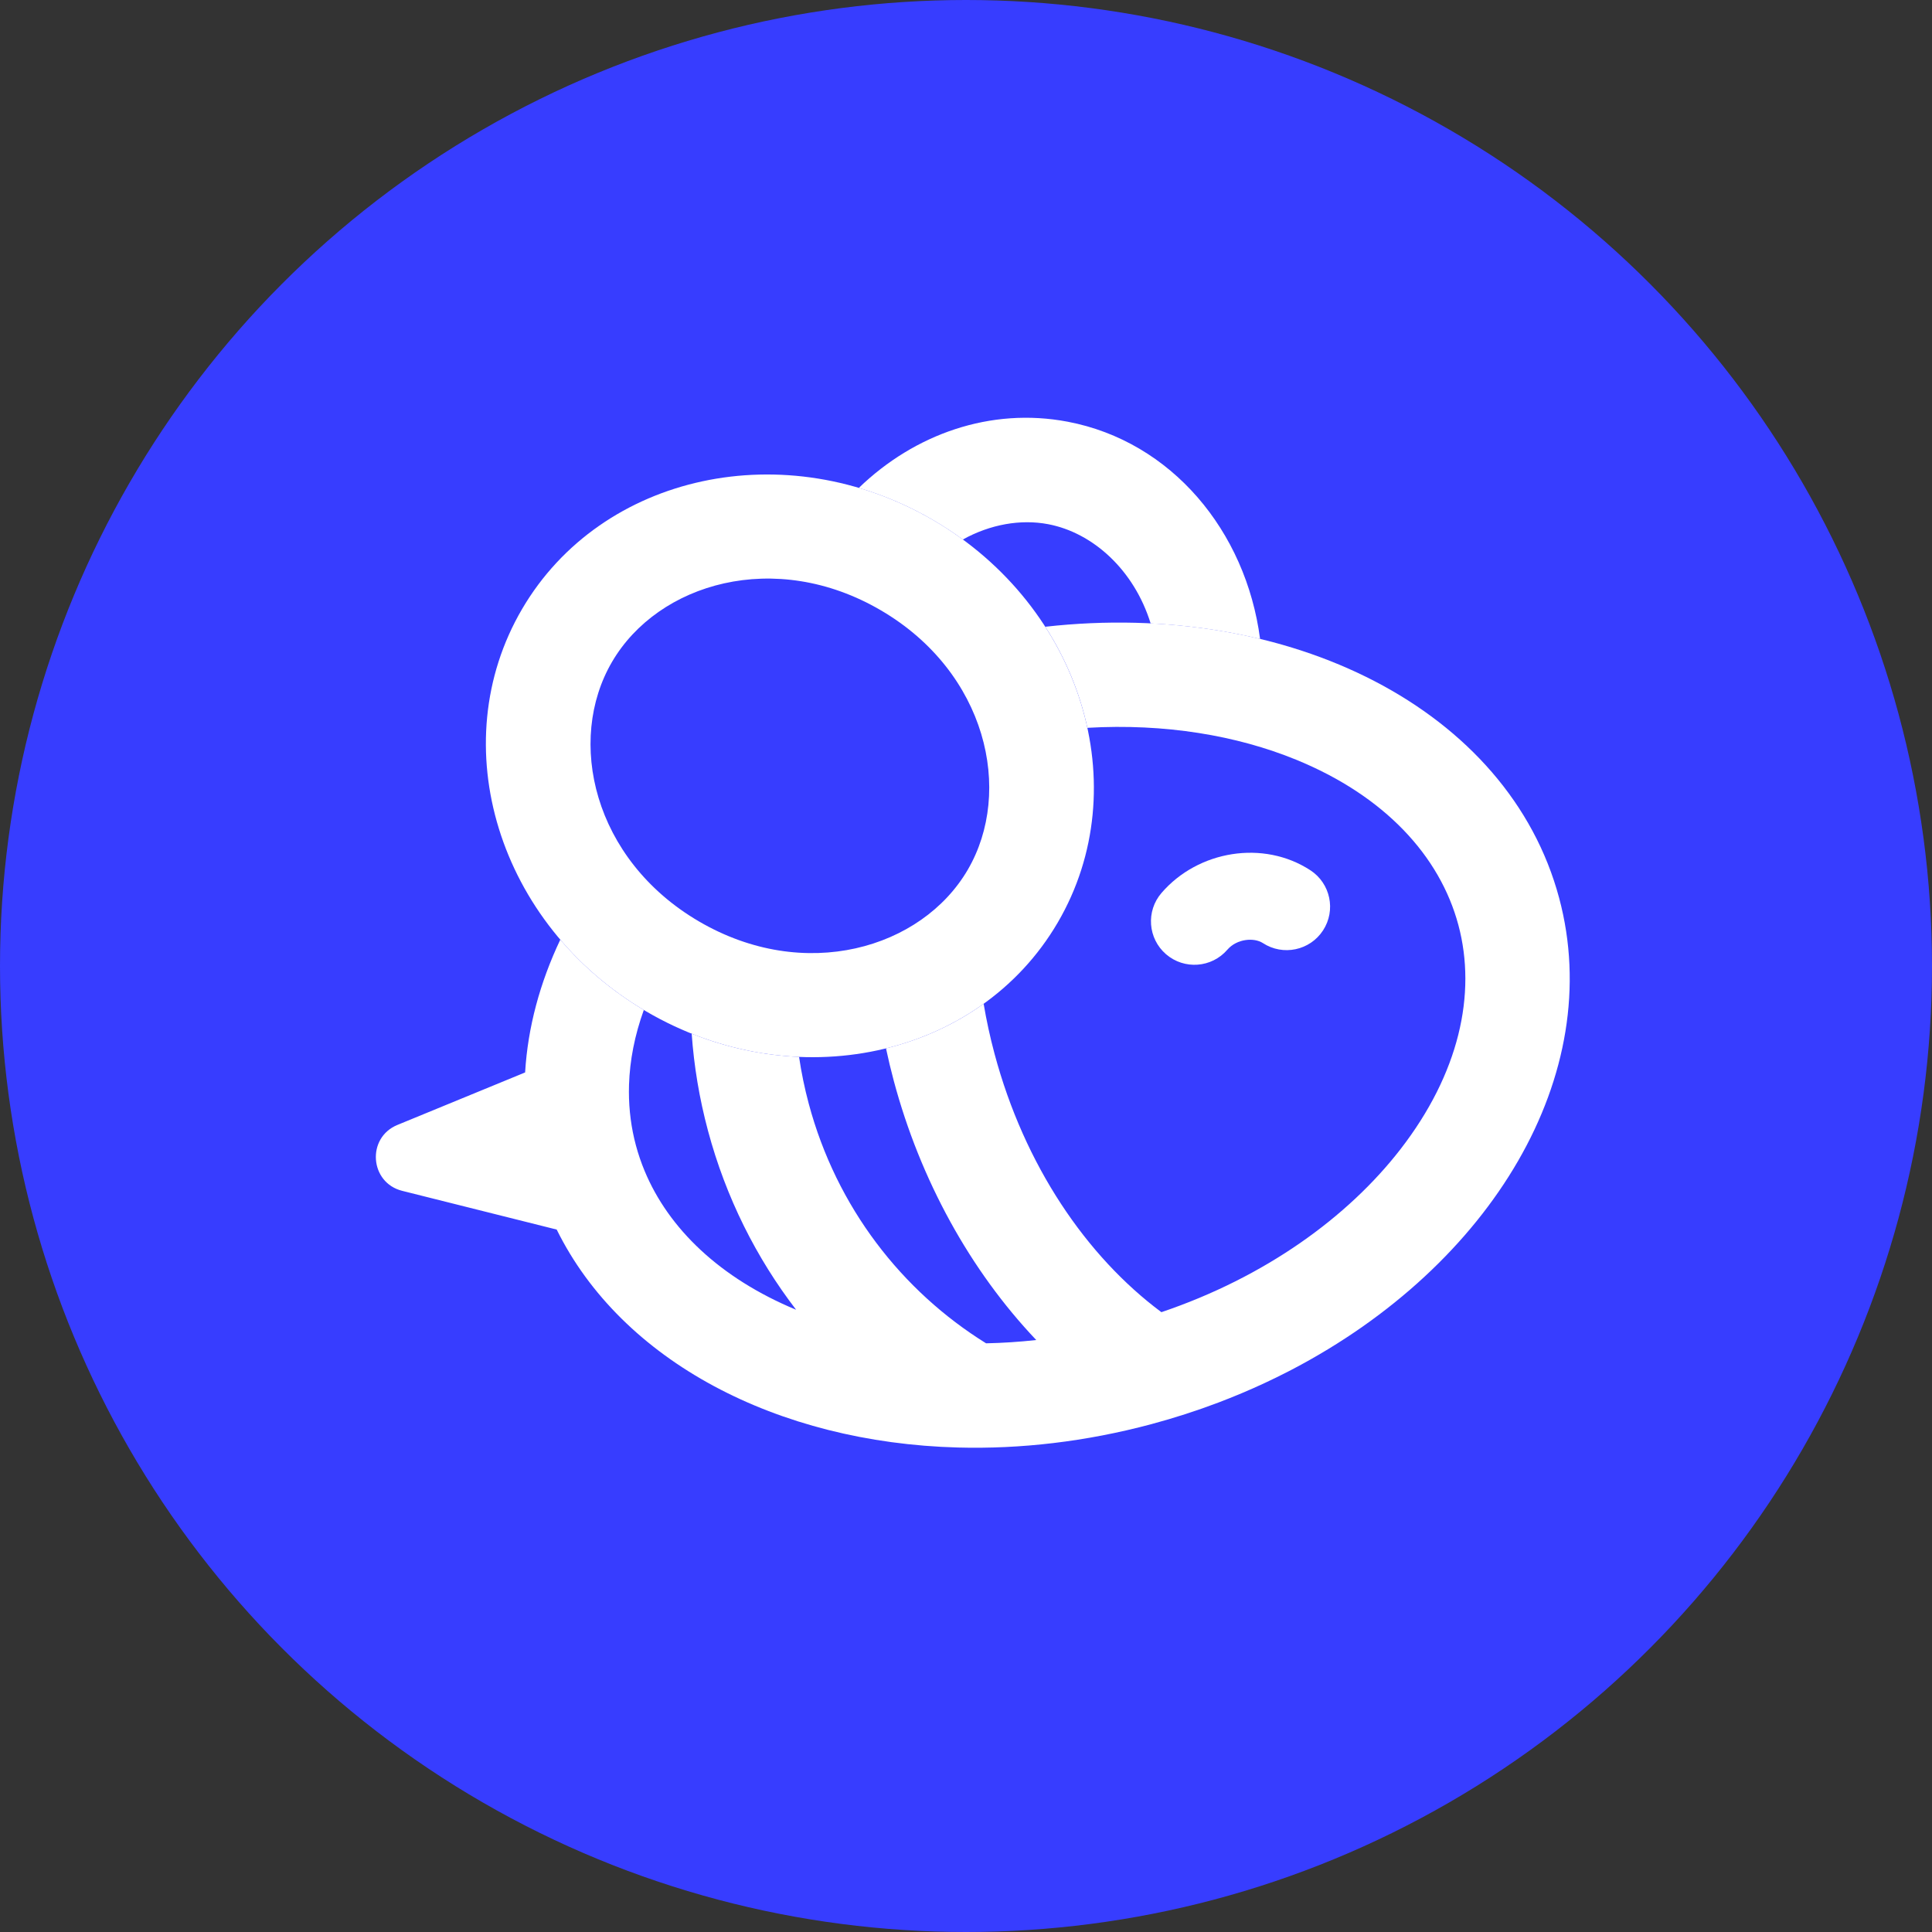 <svg width="512" height="512" viewBox="0 0 512 512" fill="none" xmlns="http://www.w3.org/2000/svg">
<rect x="0" y="0" width="512" height="512" fill="#333333" stroke="none"/>
<g clip-path="url(#clip0_37_111)">
<circle cx="256" cy="256" r="256" fill="#373DFF"/>
<path d="M277.015 166.096C341.731 158.824 399.785 187.956 413.187 237.97C425.731 284.786 395.245 335.32 342.347 362.966C342.044 363.124 341.74 363.281 341.436 363.438C339.345 364.516 337.218 365.558 335.059 366.562C331.099 368.405 327.026 370.121 322.85 371.703C317.129 373.869 311.216 375.781 305.123 377.414C287.703 382.081 270.382 384.05 253.863 383.606C205.93 382.319 164.753 360.724 147.531 325.849L106.579 315.583C97.954 313.42 97.092 301.502 105.317 298.121L139.16 284.209C139.874 272.254 143.094 260.379 148.486 249.015C154.579 256.168 161.998 262.51 170.619 267.648C168.195 274.356 166.898 281.017 166.696 287.494C166.677 288.106 166.668 288.716 166.668 289.324C166.671 294.192 167.294 298.948 168.522 303.529C169.136 305.819 169.901 308.072 170.818 310.279C177.176 325.587 190.777 338.709 210.98 347.102C200.444 333.382 192.377 317.39 187.622 299.646C185.325 291.073 183.904 282.467 183.303 273.926C192.63 277.657 202.265 279.676 211.759 280.082C212.366 284.214 213.218 288.357 214.326 292.492C221.698 320.005 239.033 342.151 261.322 355.992C265.681 355.904 270.119 355.617 274.615 355.121C257.15 336.73 243.912 312.745 236.867 286.451C236.1 283.588 235.411 280.711 234.798 277.824C244.154 275.524 252.951 271.549 260.675 266.009C261.418 270.415 262.38 274.851 263.571 279.296C271.477 308.804 287.883 332.932 307.783 347.74C335.324 338.428 357.21 322.533 371.125 304.577C386.64 284.557 391.393 263.45 386.483 245.126C381.573 226.802 366.903 210.899 343.457 201.319C327.721 194.889 308.695 191.691 288.169 192.88C286.148 183.534 282.379 174.442 277.015 166.096Z" fill="white"/>
<path fill-rule="evenodd" clip-rule="evenodd" d="M256.442 230.537C268.648 209.685 261.464 178.144 233.451 161.746C205.437 145.347 174.418 154.525 162.212 175.376C150.006 196.228 157.189 227.769 185.203 244.167C213.216 260.566 244.235 251.388 256.442 230.537ZM280.3 244.503C301.337 208.566 286.614 160.833 247.417 137.887C208.219 114.942 159.39 125.473 138.353 161.41C117.317 197.347 132.039 245.08 171.236 268.026C210.434 290.971 259.263 280.44 280.3 244.503Z" fill="white"/>
<path fill-rule="evenodd" clip-rule="evenodd" d="M325.256 251.688C327.798 248.743 332.352 248.41 334.677 249.926C340.006 253.401 347.143 251.899 350.618 246.57C354.093 241.241 352.59 234.104 347.262 230.629C334.828 222.521 317.538 225.371 307.816 236.634C303.659 241.45 304.193 248.723 309.009 252.88C313.825 257.037 321.099 256.503 325.256 251.688Z" fill="white"/>
<path d="M227.595 129.299C242.37 115.026 262.542 107.876 282.941 111.757C310.427 116.985 330.178 140.689 333.936 169.333C324.697 167.107 314.975 165.712 304.931 165.214C300.533 151.018 289.614 141.168 277.774 138.916C270.469 137.526 262.429 138.957 255.156 142.978C252.694 141.176 250.112 139.479 247.414 137.899C241.011 134.151 234.349 131.296 227.595 129.299Z" fill="white"/>
</g>
<defs>
<clipPath id="clip0_37_111">
<rect width="512" height="512" fill="white"/>
</clipPath>
</defs>
</svg>
